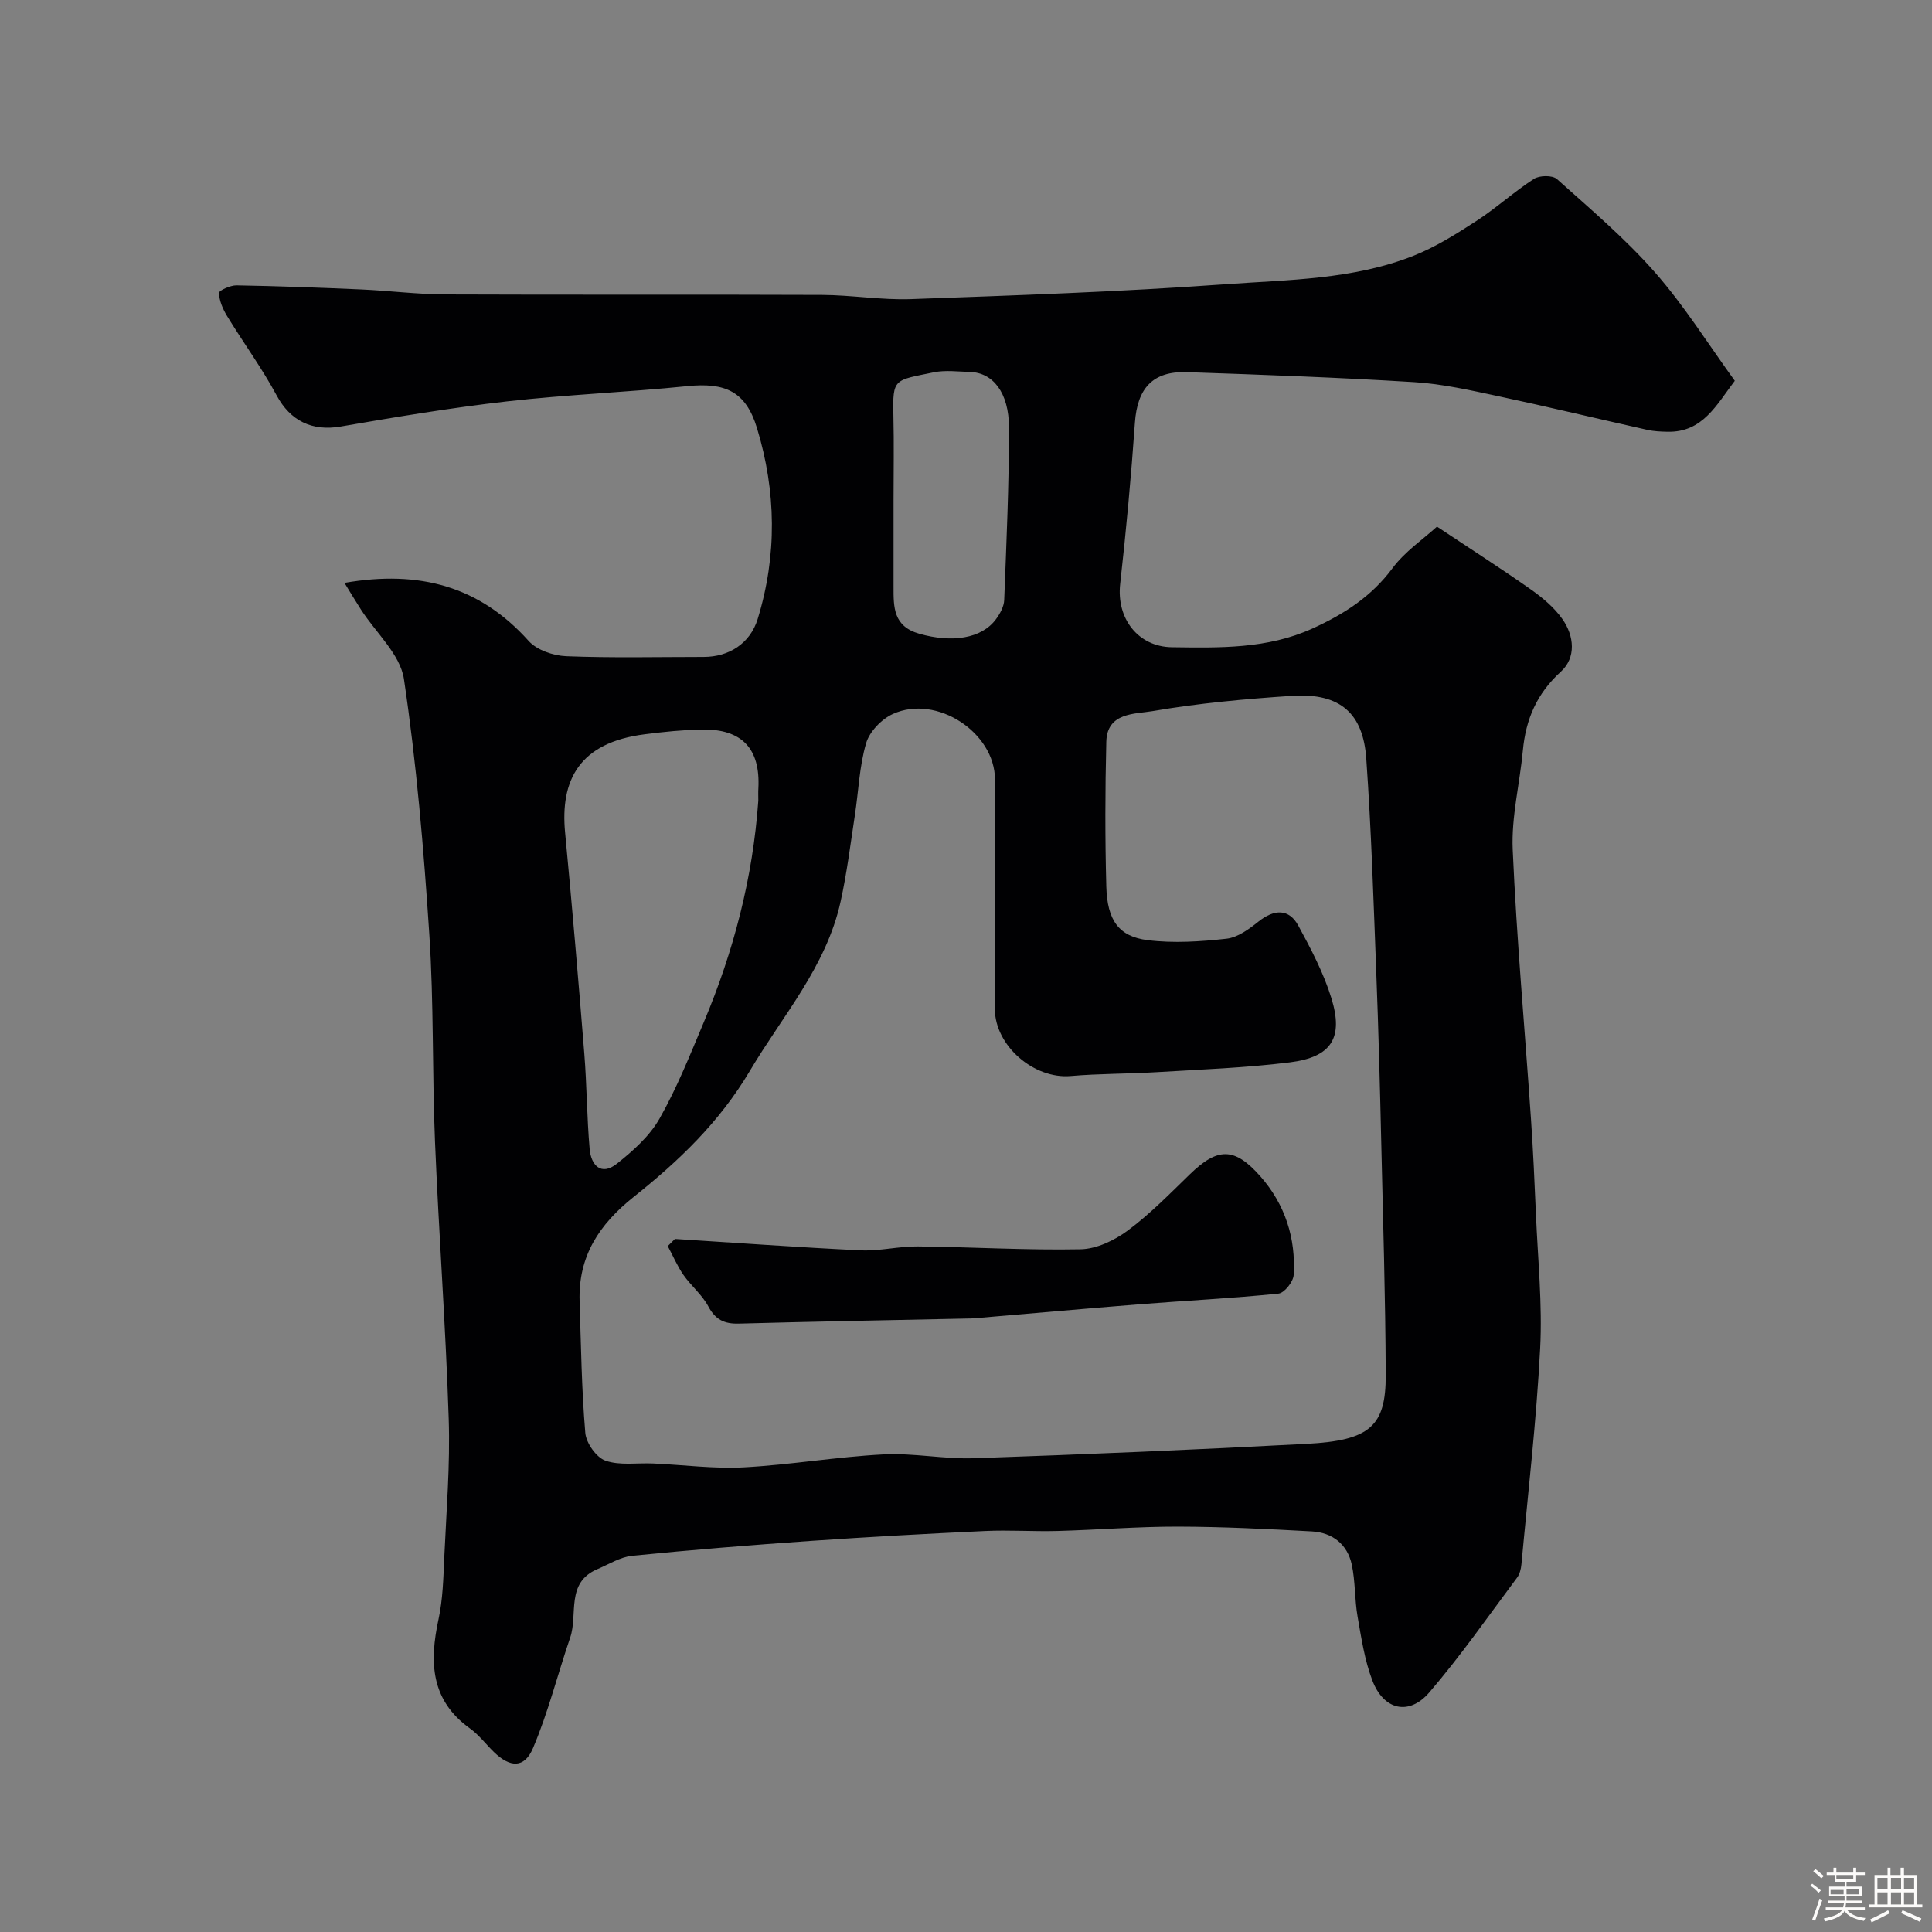<svg enable-background="new 0 0 400 400" viewBox="0 0 400 400" xmlns="http://www.w3.org/2000/svg"><rect x="0" y="0" width="400" height="400" fill="#808080" stroke="none"/><path d="m374.8 390.4.4-.4c.7.5 1.3 1 1.8 1.4l-.5.5c-.5-.6-1.1-1.1-1.7-1.5zm1 7.3-.6-.3c.5-1.4 1.1-2.8 1.5-4.3.2.1.4.2.6.3-.5 1.3-1 2.8-1.5 4.3zm-.4-10.3.5-.4c.4.3 1 .8 1.7 1.4l-.5.5c-.5-.5-1.1-1-1.7-1.5zm2.5.3h1.7v-1h.6v1h3.5v-1h.6v1h1.8v.5h-1.8v1.4h-2v1h3.2v2h-3.2v.9h3.3v.5h-3.4c0 .3-.1.6-.1.9h4v.5h-3.7c.7.9 1.9 1.5 3.8 1.7-.1.2-.2.4-.3.6-2.1-.4-3.5-1.1-4-2.1-.4 1-1.8 1.7-4 2.2-.1-.2-.2-.4-.3-.6 2.1-.4 3.4-1 3.8-1.8h-3.4v-.5h3.6c.1-.3.1-.6.2-.9h-3.3v-.5h3.4c0-.3 0-.6 0-.9h-3.2v-2h3.3v-1h-2.1v-1.4h-1.7v-.5zm1.1 3.5v1h2.7c0-.3 0-.4 0-.4 0-.1 0-.2 0-.2 0-.1 0-.2 0-.3h-2.7zm1.2-3v.9h3.5v-.9zm4.7 3h-2.6v.6.4h2.6z" fill="#fcfbfa"/><path d="m393.6 386.7h.6v1.5h2.7v6.1h1.1v.6h-11v-.6h1.1v-6.1h2.7v-1.5h.6v1.5h2.1v-1.5zm-2.7 8.8.4.6c-1.2.6-2.5 1.3-3.8 1.9-.1-.2-.2-.4-.3-.6 1.2-.6 2.5-1.2 3.7-1.9zm-2.2-6.7v2.4h2.1v-2.4zm0 3v2.5h2.1v-2.5zm2.8-3v2.4h2.1v-2.4zm0 3v2.5h2.1v-2.5zm6 6.1c-1.4-.7-2.7-1.3-3.9-1.8l.3-.6c1.5.6 2.7 1.2 3.9 1.7zm-1.2-9.1h-2.1v2.4h2.1zm-2.1 3v2.5h2.1v-2.5z" fill="#fcfbfa"/><g fill="#010103"><path d="m71.32 120.68c15.55-2.71 28.01.73 38.12 12.01 1.7 1.9 5.1 3.06 7.77 3.17 9.48.38 18.99.15 28.49.15 5.24 0 9.61-2.81 11.16-7.83 4.06-13.17 3.85-26.48-.14-39.57-2.32-7.61-6.6-9.46-14.45-8.66-12.43 1.26-24.94 1.75-37.35 3.16-11.51 1.31-22.97 3.23-34.39 5.2-5.97 1.03-10.44-1.22-13.24-6.42-3.06-5.69-6.92-10.95-10.29-16.48-.87-1.43-1.6-3.14-1.67-4.76-.02-.49 2.36-1.59 3.63-1.57 8.63.15 17.26.47 25.88.85 5.77.26 11.53 1 17.3 1.03 26.01.11 52.03-.01 78.04.1 6.16.03 12.33 1.09 18.46.87 21.64-.78 43.3-1.51 64.89-3.07 13.16-.95 26.63-.94 39.18-5.93 4.58-1.82 8.87-4.53 13.03-7.23 4.09-2.66 7.74-6.01 11.84-8.66 1.15-.75 3.84-.79 4.76.03 6.96 6.23 14.16 12.33 20.31 19.33 6.1 6.95 11.05 14.9 16.52 22.44-3.79 4.97-6.64 10.73-13.97 10.55-1.38-.03-2.79-.09-4.13-.39-10.31-2.3-20.58-4.78-30.91-6.98-5.73-1.22-11.52-2.54-17.34-2.9-15.68-.97-31.39-1.54-47.09-2.07-7.1-.24-10.26 3.36-10.76 10.47-.78 11.14-1.81 22.28-3.05 33.38-.8 7.14 3.69 13 10.7 13.1 9.87.13 19.74.38 29.08-3.86 6.49-2.95 12.21-6.58 16.59-12.49 2.57-3.46 6.37-6.02 9.22-8.62 7.02 4.67 13.35 8.72 19.48 13.04 2.41 1.7 4.8 3.71 6.48 6.09 2.47 3.5 2.88 8-.31 10.9-4.99 4.54-7.27 9.87-7.87 16.34-.64 6.86-2.4 13.74-2.1 20.53.82 18.59 2.51 37.14 3.78 55.71.45 6.59.75 13.2 1.03 19.8.39 9.26 1.35 18.57.87 27.79-.77 14.92-2.51 29.79-3.88 44.68-.09.94-.35 2-.9 2.73-5.97 7.99-11.69 16.21-18.17 23.76-4.21 4.9-9.46 3.66-11.79-2.48-1.6-4.19-2.28-8.77-3.06-13.23-.62-3.55-.45-7.24-1.2-10.75-.91-4.23-4.02-6.65-8.27-6.88-9.26-.51-18.53-.97-27.8-.99-8.27-.01-16.53.67-24.8.9-5.03.14-10.08-.23-15.1.01-12.04.56-24.07 1.22-36.09 2.05-12.32.86-24.63 1.85-36.91 3.08-2.48.25-4.84 1.76-7.22 2.77-6.62 2.81-3.98 9.35-5.63 14.16-2.61 7.63-4.56 15.52-7.71 22.91-1.79 4.19-4.74 4.04-8.08.79-1.67-1.63-3.11-3.56-4.98-4.9-8.16-5.87-8.39-13.77-6.49-22.58.9-4.15 1-8.5 1.19-12.77.43-9.59 1.24-19.21.92-28.79-.62-19.14-2.05-38.26-2.84-57.4-.59-14.25-.23-28.56-1.17-42.79-1.16-17.69-2.65-35.4-5.26-52.92-.76-5.11-5.81-9.58-8.88-14.36-1.13-1.75-2.2-3.55-3.43-5.55zm134.68 63.22c0-7.5 0-14.99 0-22.49 0-9.73-12.05-17.7-21.12-13.6-2.35 1.06-4.86 3.66-5.56 6.06-1.41 4.81-1.57 9.98-2.34 14.99-.91 5.96-1.65 11.96-2.95 17.83-2.96 13.44-12.01 23.59-18.79 35.04-6.29 10.62-14.74 18.67-24 26.04-7.23 5.76-11.53 12.33-11.24 21.62.29 9.1.41 18.22 1.18 27.28.18 2.1 2.29 5.09 4.18 5.75 2.99 1.04 6.55.43 9.87.58 6.26.28 12.55 1.13 18.77.8 9.65-.52 19.24-2.18 28.89-2.68 6.23-.33 12.54 1.01 18.79.79 22.97-.79 45.93-1.76 68.88-2.98 13.04-.69 16.38-3.62 16.34-14.25-.06-16.1-.56-32.19-.93-48.29-.27-11.6-.57-23.2-1.02-34.79-.57-14.86-1.03-29.74-2.08-44.57-.65-9.15-5.2-13.64-15.41-12.96-9.65.64-19.33 1.52-28.84 3.16-3.6.62-9.42.22-9.57 6.33-.25 9.99-.27 20 0 29.99.19 6.99 2.57 10.35 8.56 11.1 5.36.67 10.93.3 16.33-.3 2.33-.26 4.68-2 6.62-3.55 3.26-2.6 6.31-2.7 8.24.84 2.63 4.83 5.24 9.8 6.85 15.02 2.55 8.25.01 12.21-8.61 13.29-9.13 1.14-18.37 1.47-27.57 2.03-5.93.36-11.89.29-17.8.8-7.61.66-15.67-6.26-15.7-13.89 0-8.33.03-16.66.03-24.99zm-49-18.15c0-.83-.04-1.67.01-2.5.44-8.25-3.38-12.35-11.7-12.21-3.93.07-7.88.48-11.79.98-13.67 1.72-17.56 9.57-16.52 20.39 1.45 15.22 2.75 30.45 3.97 45.69.53 6.58.53 13.21 1.11 19.79.29 3.34 2.36 5.64 5.63 3.05 3.34-2.65 6.78-5.71 8.84-9.35 3.61-6.35 6.33-13.23 9.18-19.99 6.18-14.68 10.15-29.92 11.27-45.85zm28-62.21c0 5.99.01 11.98 0 17.97-.01 4.22-.05 8.17 5.34 9.7 6.68 1.9 12.87 1.06 15.87-3.02.84-1.14 1.65-2.61 1.7-3.97.46-11.9 1-23.81.99-35.71-.01-7.24-3.33-11.37-8.08-11.5-2.49-.07-5.08-.42-7.47.07-8.24 1.7-8.56 1.18-8.38 8.99.14 5.82.03 11.65.03 17.47z"/><path d="m139.74 256.51c12.82.81 25.64 1.75 38.48 2.36 3.9.18 7.85-.85 11.77-.81 11.25.12 22.5.81 33.74.59 3.31-.07 7.01-1.84 9.76-3.88 4.62-3.43 8.7-7.61 12.84-11.63 5.76-5.59 9.24-5.72 14.67.47 5.05 5.75 7.31 12.74 6.84 20.37-.08 1.4-1.93 3.73-3.15 3.85-9.49.97-19.04 1.44-28.55 2.19-11.48.91-22.94 1.95-34.42 2.92-.5.04-1 .04-1.5.05-15.75.34-31.5.62-47.25 1.05-2.99.08-4.85-.79-6.32-3.56-1.28-2.41-3.58-4.26-5.16-6.53-1.28-1.85-2.17-3.97-3.24-5.96.51-.5 1-.99 1.49-1.48z"/></g></svg>
